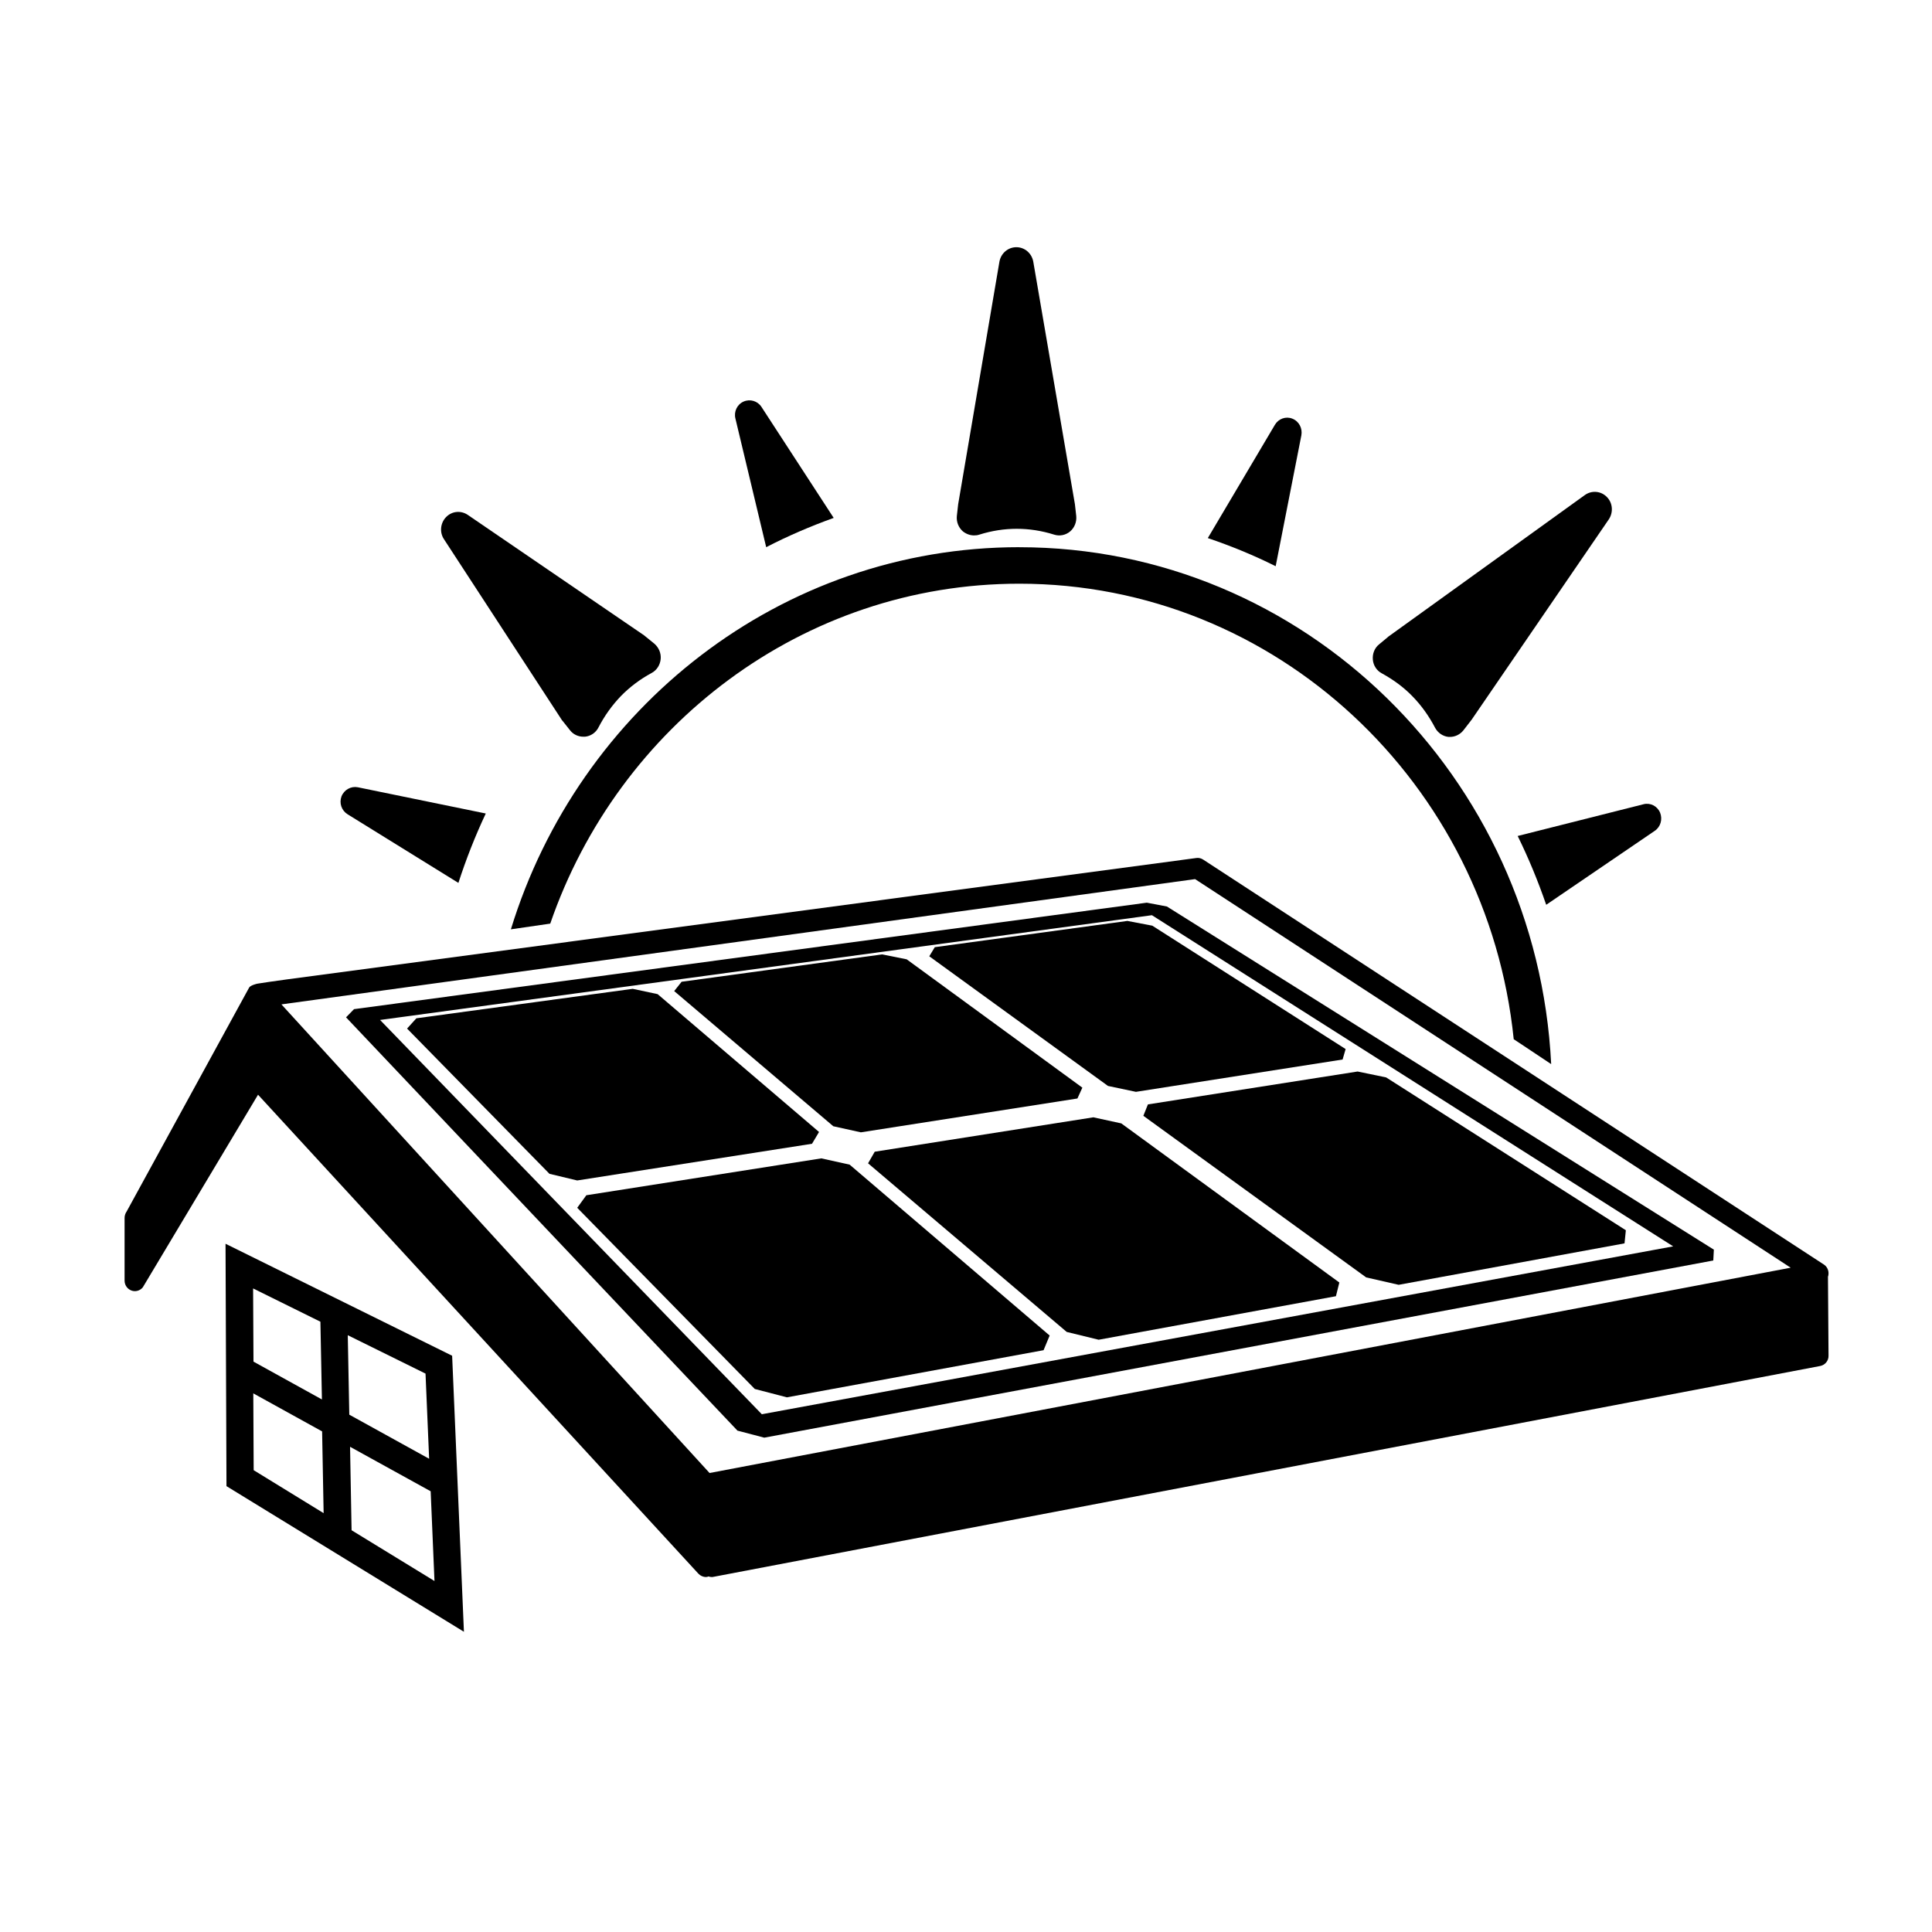 <?xml version="1.0" encoding="UTF-8"?>
<!-- Uploaded to: ICON Repo, www.iconrepo.com, Generator: ICON Repo Mixer Tools -->
<svg fill="#000000" width="800px" height="800px" version="1.1" viewBox="144 144 512 512" xmlns="http://www.w3.org/2000/svg">
 <g>
  <path d="m402.16 285.89c0.453 0 0.906-0.051 1.359-0.203 6.551-2.066 13.301-2.066 19.852 0 1.461 0.453 3.023 0.152 4.231-0.855 1.16-1.008 1.762-2.519 1.613-4.082l-0.352-3.125c0-0.102-0.051-0.203-0.051-0.301l-10.984-63.984c-0.402-2.215-2.266-3.828-4.484-3.828-2.215 0-4.082 1.613-4.484 3.828l-10.883 63.984c0 0.102-0.051 0.203-0.051 0.301l-0.352 3.125c-0.152 1.562 0.453 3.074 1.613 4.082 0.906 0.703 1.914 1.059 2.973 1.059z"/>
  <path d="m292.89 334.8c0.051 0.102 0.152 0.203 0.25 0.301l1.914 2.418c0.855 1.109 2.168 1.715 3.527 1.715h0.453c1.512-0.152 2.871-1.059 3.578-2.469 1.613-3.125 3.629-5.894 5.945-8.312 2.316-2.367 5.039-4.434 8.113-6.098 1.359-0.707 2.266-2.117 2.418-3.68 0.152-1.562-0.504-3.074-1.664-4.082l-2.418-1.965c-0.102-0.102-0.203-0.152-0.301-0.25l-46.754-31.941c-1.812-1.211-4.18-1.008-5.742 0.605-1.512 1.562-1.762 4.031-0.555 5.844z"/>
  <path d="m510.23 322.46c3.023 1.664 5.793 3.68 8.113 6.098 2.316 2.367 4.332 5.188 5.945 8.262 0.707 1.359 2.066 2.316 3.578 2.469h0.402c1.359 0 2.672-0.656 3.527-1.715l1.914-2.469c0.051-0.102 0.102-0.152 0.203-0.25l36.426-53.203c1.258-1.863 1.059-4.383-0.504-5.945-1.562-1.613-4.031-1.812-5.844-0.504l-51.891 37.383c-0.102 0.051-0.152 0.102-0.25 0.203l-2.367 1.965c-1.211 0.957-1.812 2.519-1.664 4.082 0.145 1.562 1.051 2.922 2.41 3.625z"/>
  <path d="m553.76 383.78 28.766-19.598c1.562-1.059 2.117-3.074 1.41-4.836-0.754-1.762-2.621-2.672-4.383-2.215l-33.352 8.414c2.871 5.84 5.391 11.934 7.559 18.234z"/>
  <path d="m236.11 359.79 29.371 18.188c2.016-6.246 4.434-12.395 7.254-18.391l-33.906-6.953c-1.812-0.352-3.629 0.656-4.332 2.418-0.652 1.766 0 3.731 1.613 4.738z"/>
  <path d="m347.05 289.01c5.742-2.973 11.738-5.543 17.887-7.758l-19.145-29.422c-1.008-1.562-3.023-2.168-4.734-1.41-1.715 0.754-2.621 2.672-2.168 4.484z"/>
  <path d="m488.87 259.39c0.352-1.863-0.605-3.727-2.367-4.434-1.715-0.707-3.68 0-4.637 1.613l-17.785 30.027c6.098 2.066 12.141 4.535 17.984 7.457z"/>
  <path d="m414.11 289.01c-63.176 0-116.73 42.621-134.72 101.27l10.43-1.512c18.035-52.395 66.906-90.082 124.29-90.082 68.016 0 124.14 52.949 131.04 120.71l9.926 6.602c-3.777-76.223-65.543-136.98-140.96-136.98z"/>
  <path d="m447.91 383.22-210.09 28.215-2.117 2.168 103.73 109.53 7.106 1.863 251.5-46.953 0.152-2.871-144.95-90.941zm-102.02 135.57-101.17-104.49 204.55-27.762 138.14 87.762z"/>
  <path d="m359.19 447.11 1.863-3.125-42.773-36.527-6.602-1.41-57.332 7.809-2.469 2.723 37.734 38.492 7.356 1.762z"/>
  <path d="m361.66 450.98-62.273 9.773-2.418 3.324 47.055 48.016 8.516 2.215 68.016-12.492 1.613-3.883-53.004-45.289z"/>
  <path d="m372.14 444.08 57.387-8.969 1.309-2.871-46.551-34.008-6.5-1.309-53.152 7.254-1.965 2.469 42.168 35.82z"/>
  <path d="m433.75 440.1-57.938 9.117-1.766 3.074 52.648 44.688 8.465 2.066 62.875-11.535 0.906-3.629-57.785-42.168z"/>
  <path d="m391.73 395.01-1.461 2.418 47.359 34.359 7.406 1.562 54.766-8.566 0.805-2.769-51.238-32.699-6.598-1.258z"/>
  <path d="m447 439.7 59.047 42.824 8.613 1.965 59.855-10.984 0.352-3.477-63.531-40.504-7.555-1.562-55.57 8.715z"/>
  <path d="m628.43 482.32s-0.051-0.051 0 0c0.051-0.152 0.102-0.25 0.102-0.352 0.203-1.109-0.25-2.266-1.211-2.871l-164.49-107.31c-0.555-0.352-1.211-0.504-1.812-0.402l-233.62 31.188c-11.992 1.562-15.215 2.117-15.215 2.117 0-0.004-1.613 0.348-2.117 0.953l-32.496 59.398c-0.352 0.504-0.555 1.109-0.555 1.715v16.625c0 1.16 0.707 2.215 1.812 2.621 1.059 0.402 2.316 0.051 3.023-0.855l30.531-51.035 116.68 126.91c0.504 0.555 1.258 0.906 2.016 0.906 0.25 0 0.453-0.051 0.707-0.152 0.25 0.102 0.504 0.152 0.805 0.152 0.152 0 0.352 0 0.504-0.051l293.27-55.871c1.309-0.25 2.266-1.41 2.215-2.769zm-296.39 52.043-113.46-124.19 242.13-33.199 157.84 102.98z"/>
  <path d="m203.77 473.61 0.25 64.234 62.926 38.594-3.125-73.152zm7.305 11.84 17.836 8.816 0.402 20.605-18.137-10.027zm0.152 48.164-0.102-20.355 18.238 10.078 0.402 21.664zm24.938-35.77 20.605 10.176 0.957 22.57-21.16-11.688zm1.008 51.688-0.402-22.117 21.363 11.789 1.008 23.781z"/>
 </g>
</svg>